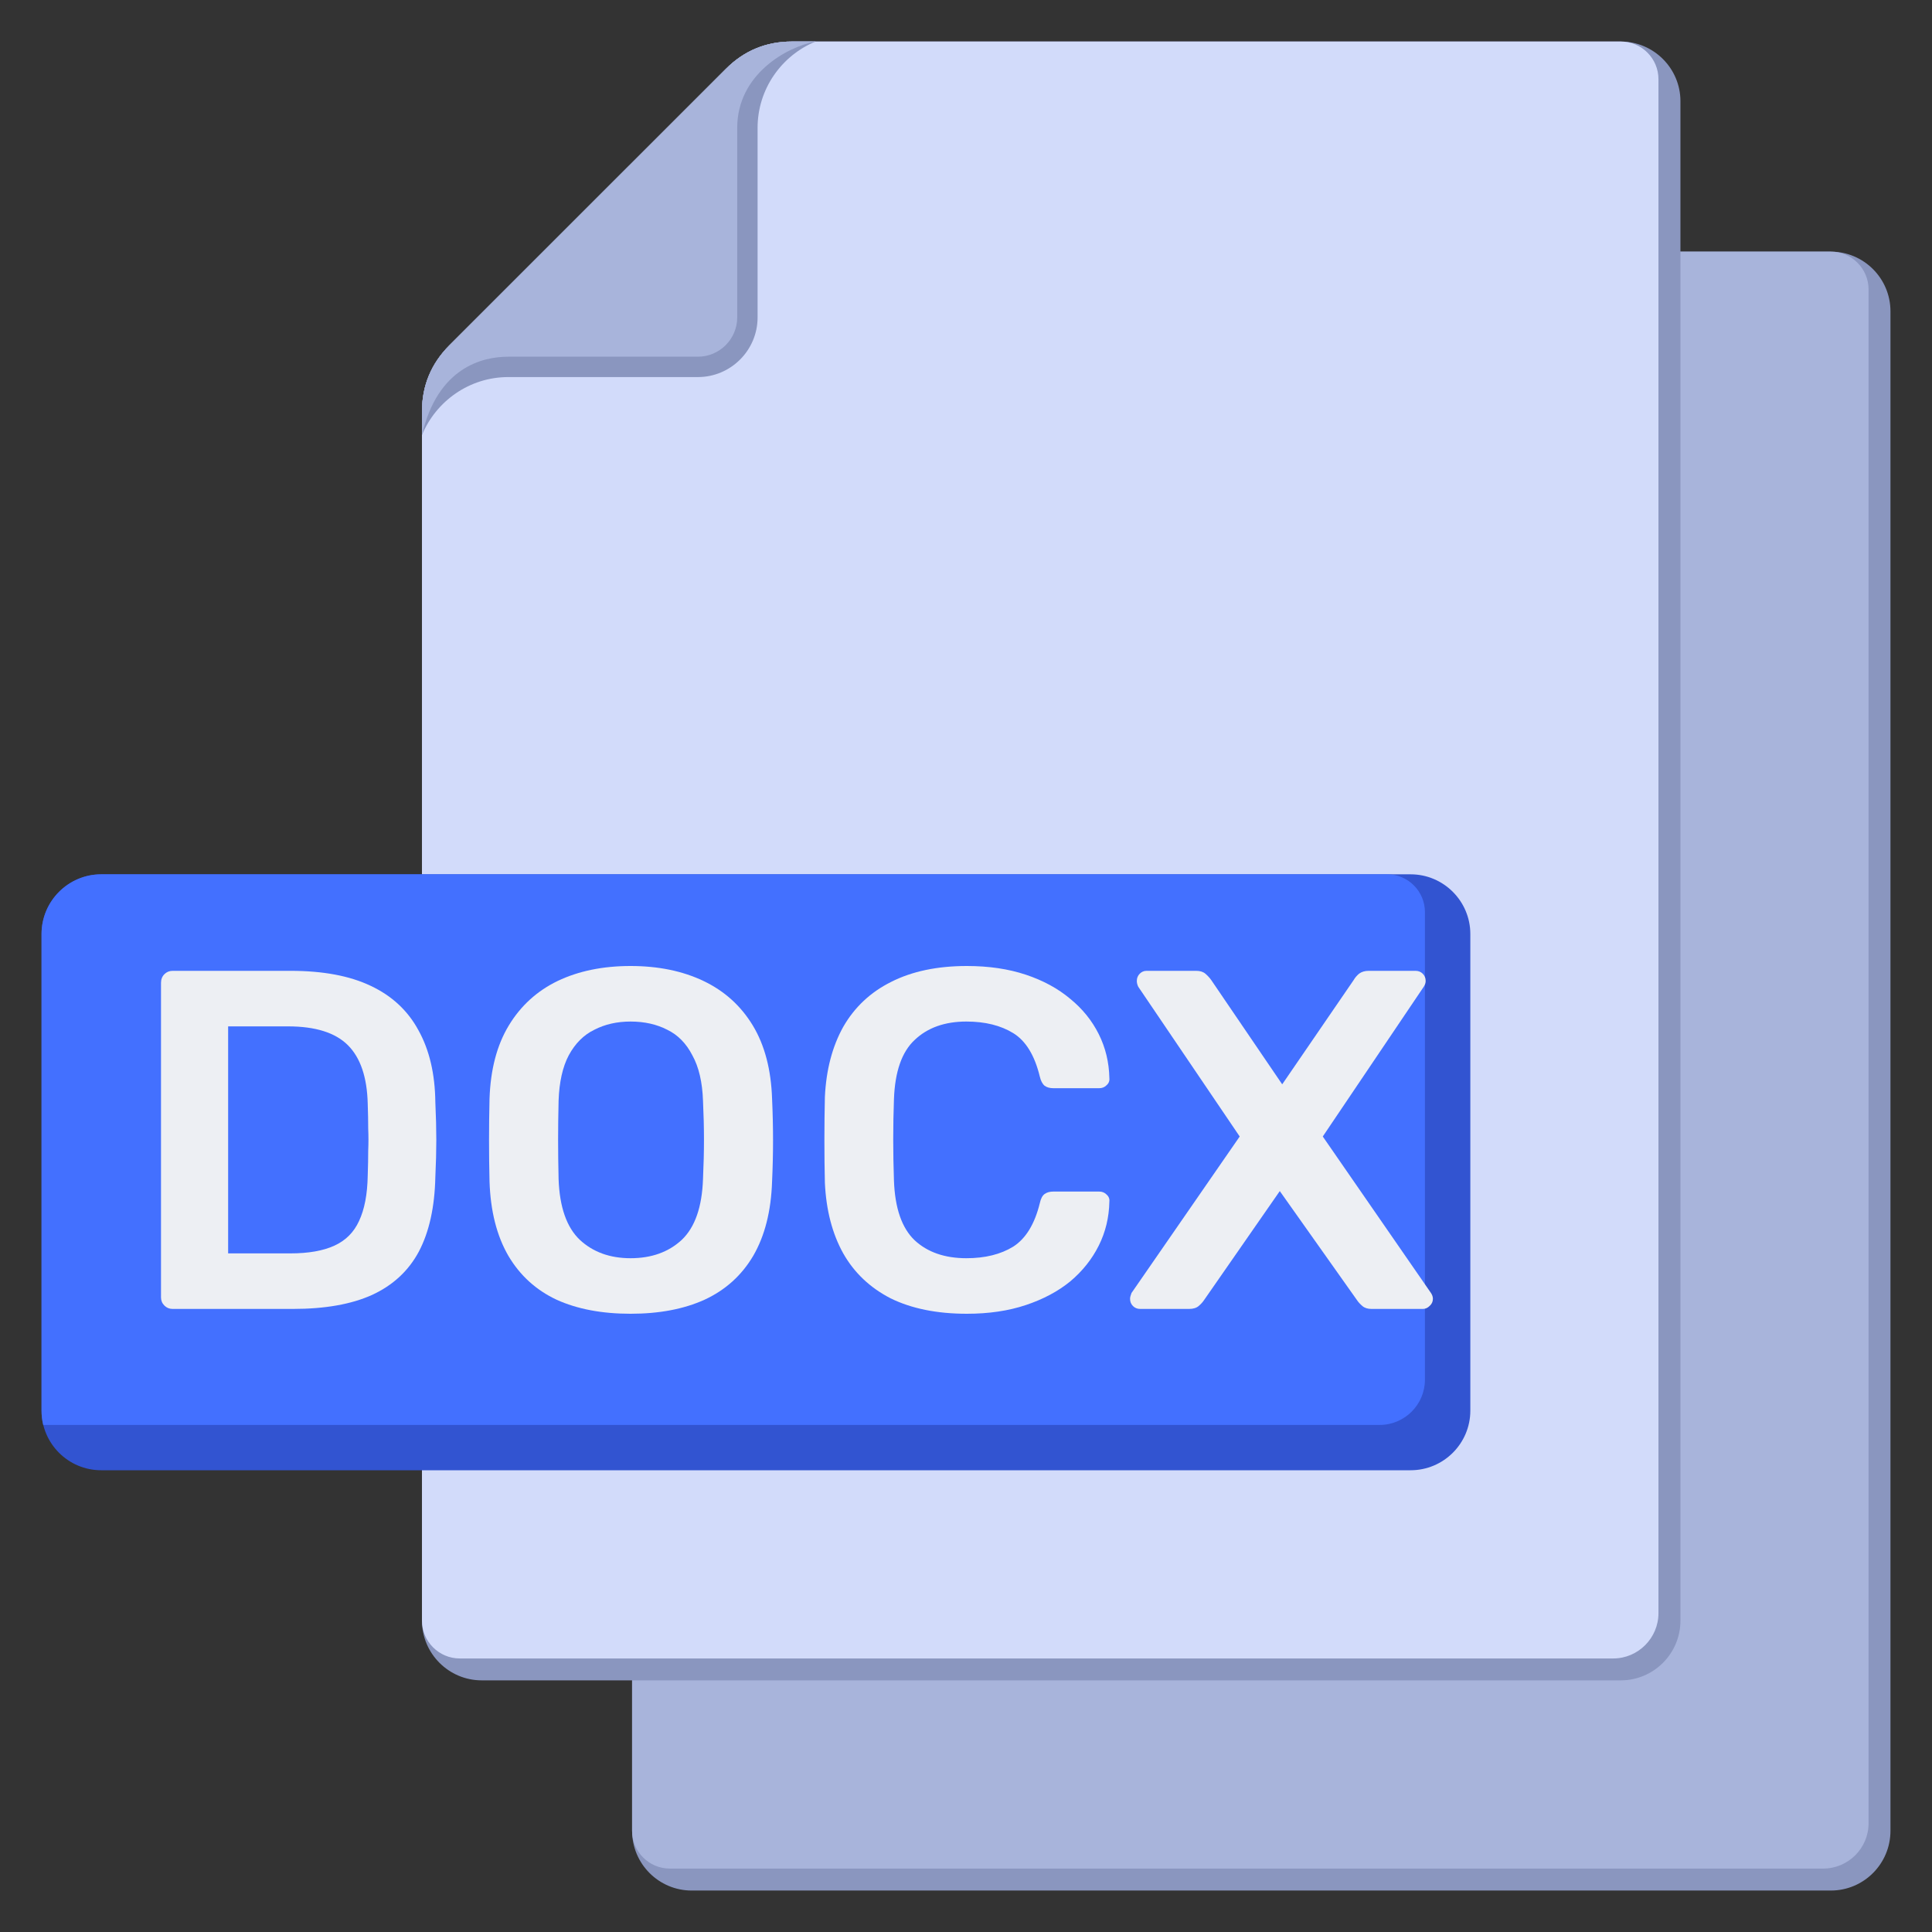 <svg width="24" height="24" viewBox="0 0 24 24" fill="none" xmlns="http://www.w3.org/2000/svg">
<rect x="0" y="0" width="24" height="24" fill="#333333" stroke="none"/>
<g clip-path="url(#clip0_1_16921)">
<path d="M8.593 3.126H22.743C23.152 3.126 23.484 3.458 23.484 3.867V22.743C23.484 23.153 23.152 23.485 22.743 23.485H8.593C8.184 23.485 7.852 23.153 7.852 22.743V3.867C7.852 3.458 8.184 3.126 8.593 3.126Z" fill="#8A96BF"/>
<path fill-rule="evenodd" clip-rule="evenodd" d="M7.852 22.743V7.721C7.852 7.402 7.965 7.127 8.191 6.902L11.627 3.465C11.853 3.24 12.127 3.126 12.446 3.126H22.743C23.001 3.126 23.212 3.337 23.212 3.595V22.65C23.212 22.959 22.959 23.212 22.649 23.212H8.32C8.062 23.212 7.852 23.002 7.852 22.743Z" fill="#A8B4DB"/>
<path fill-rule="evenodd" clip-rule="evenodd" d="M5.242 20.133V5.11C5.242 4.791 5.356 4.517 5.581 4.291L9.018 0.855C9.243 0.629 9.518 0.516 9.837 0.516H20.134C20.542 0.516 20.875 0.849 20.875 1.257V20.133C20.875 20.541 20.542 20.874 20.134 20.874H5.984C5.575 20.874 5.242 20.541 5.242 20.133Z" fill="#8A96BF"/>
<path fill-rule="evenodd" clip-rule="evenodd" d="M5.242 20.133V5.11C5.242 4.791 5.356 4.517 5.581 4.291L9.018 0.855C9.243 0.629 9.518 0.516 9.837 0.516H20.134C20.392 0.516 20.602 0.726 20.602 0.984V20.039C20.602 20.349 20.349 20.602 20.04 20.602H5.711C5.453 20.602 5.242 20.391 5.242 20.133Z" fill="#D2DBFA"/>
<path fill-rule="evenodd" clip-rule="evenodd" d="M9.018 0.855C9.243 0.629 9.518 0.516 9.837 0.516H10.131C9.71 0.689 9.411 1.105 9.411 1.588V3.943C9.411 4.351 9.078 4.684 8.67 4.684H6.314C5.832 4.684 5.416 4.983 5.242 5.404V5.11C5.242 4.791 5.356 4.517 5.581 4.291L9.018 0.855Z" fill="#8A96BF"/>
<path fill-rule="evenodd" clip-rule="evenodd" d="M9.018 0.855C9.243 0.629 9.518 0.516 9.837 0.516H10.131C9.772 0.582 9.158 0.925 9.158 1.588V3.943C9.158 4.212 8.938 4.431 8.67 4.431H6.314C5.995 4.431 5.437 4.562 5.242 5.404V5.11C5.242 4.791 5.356 4.517 5.581 4.291L9.018 0.855Z" fill="#A8B4DB"/>
<path d="M1.257 10.861H17.523C17.932 10.861 18.265 11.194 18.265 11.603V17.523C18.265 17.932 17.932 18.264 17.523 18.264H1.257C0.848 18.264 0.516 17.932 0.516 17.523V11.603C0.516 11.194 0.848 10.861 1.257 10.861Z" fill="#3254D1"/>
<path fill-rule="evenodd" clip-rule="evenodd" d="M0.537 17.701C0.523 17.644 0.516 17.584 0.516 17.523V11.603C0.516 11.194 0.849 10.861 1.257 10.861H17.233C17.491 10.861 17.701 11.072 17.701 11.33V17.139C17.701 17.448 17.449 17.701 17.139 17.701H0.537Z" fill="#4370FF"/>
<path d="M2.144 16.26C2.104 16.26 2.07 16.246 2.042 16.218C2.014 16.19 2 16.156 2 16.116V12.21C2 12.166 2.014 12.13 2.042 12.102C2.07 12.074 2.104 12.06 2.144 12.06H3.608C4.012 12.06 4.344 12.122 4.604 12.246C4.868 12.37 5.066 12.554 5.198 12.798C5.334 13.042 5.404 13.34 5.408 13.692C5.416 13.868 5.42 14.024 5.42 14.16C5.42 14.296 5.416 14.45 5.408 14.622C5.4 14.994 5.332 15.302 5.204 15.546C5.076 15.786 4.882 15.966 4.622 16.086C4.366 16.202 4.038 16.26 3.638 16.26H2.144ZM2.834 15.57H3.608C3.832 15.57 4.014 15.538 4.154 15.474C4.294 15.41 4.396 15.308 4.46 15.168C4.528 15.024 4.564 14.836 4.568 14.604C4.572 14.484 4.574 14.38 4.574 14.292C4.578 14.2 4.578 14.11 4.574 14.022C4.574 13.93 4.572 13.826 4.568 13.71C4.56 13.382 4.478 13.14 4.322 12.984C4.166 12.828 3.918 12.75 3.578 12.75H2.834V15.57Z" fill="#EDEFF3"/>
<path d="M7.833 16.32C7.477 16.32 7.171 16.262 6.915 16.146C6.659 16.026 6.459 15.844 6.315 15.6C6.171 15.352 6.093 15.044 6.081 14.676C6.077 14.504 6.075 14.334 6.075 14.166C6.075 13.998 6.077 13.826 6.081 13.65C6.093 13.286 6.173 12.982 6.321 12.738C6.469 12.494 6.671 12.31 6.927 12.186C7.187 12.062 7.489 12 7.833 12C8.177 12 8.479 12.062 8.739 12.186C8.999 12.31 9.203 12.494 9.351 12.738C9.499 12.982 9.579 13.286 9.591 13.65C9.599 13.826 9.603 13.998 9.603 14.166C9.603 14.334 9.599 14.504 9.591 14.676C9.579 15.044 9.501 15.352 9.357 15.6C9.213 15.844 9.011 16.026 8.751 16.146C8.495 16.262 8.189 16.32 7.833 16.32ZM7.833 15.63C8.093 15.63 8.305 15.554 8.469 15.402C8.633 15.246 8.721 14.994 8.733 14.646C8.741 14.47 8.745 14.308 8.745 14.16C8.745 14.008 8.741 13.846 8.733 13.674C8.725 13.442 8.681 13.254 8.601 13.11C8.525 12.962 8.421 12.856 8.289 12.792C8.157 12.724 8.005 12.69 7.833 12.69C7.665 12.69 7.515 12.724 7.383 12.792C7.251 12.856 7.145 12.962 7.065 13.11C6.989 13.254 6.947 13.442 6.939 13.674C6.935 13.846 6.933 14.008 6.933 14.16C6.933 14.308 6.935 14.47 6.939 14.646C6.951 14.994 7.039 15.246 7.203 15.402C7.367 15.554 7.577 15.63 7.833 15.63Z" fill="#EDEFF3"/>
<path d="M12.011 16.32C11.639 16.32 11.323 16.256 11.063 16.128C10.807 15.996 10.611 15.81 10.475 15.57C10.339 15.326 10.263 15.034 10.247 14.694C10.243 14.53 10.241 14.354 10.241 14.166C10.241 13.978 10.243 13.798 10.247 13.626C10.263 13.29 10.339 13 10.475 12.756C10.615 12.512 10.813 12.326 11.069 12.198C11.329 12.066 11.643 12 12.011 12C12.283 12 12.527 12.036 12.743 12.108C12.959 12.18 13.143 12.28 13.295 12.408C13.447 12.532 13.565 12.678 13.649 12.846C13.733 13.014 13.777 13.196 13.781 13.392C13.785 13.428 13.773 13.458 13.745 13.482C13.721 13.506 13.691 13.518 13.655 13.518H13.085C13.041 13.518 13.005 13.508 12.977 13.488C12.949 13.464 12.929 13.426 12.917 13.374C12.853 13.11 12.743 12.93 12.587 12.834C12.431 12.738 12.237 12.69 12.005 12.69C11.737 12.69 11.523 12.766 11.363 12.918C11.203 13.066 11.117 13.312 11.105 13.656C11.093 13.984 11.093 14.32 11.105 14.664C11.117 15.008 11.203 15.256 11.363 15.408C11.523 15.556 11.737 15.63 12.005 15.63C12.237 15.63 12.431 15.582 12.587 15.486C12.743 15.386 12.853 15.206 12.917 14.946C12.929 14.89 12.949 14.852 12.977 14.832C13.005 14.812 13.041 14.802 13.085 14.802H13.655C13.691 14.802 13.721 14.814 13.745 14.838C13.773 14.862 13.785 14.892 13.781 14.928C13.777 15.124 13.733 15.306 13.649 15.474C13.565 15.642 13.447 15.79 13.295 15.918C13.143 16.042 12.959 16.14 12.743 16.212C12.527 16.284 12.283 16.32 12.011 16.32Z" fill="#EDEFF3"/>
<path d="M14.164 16.26C14.128 16.26 14.098 16.248 14.074 16.224C14.05 16.2 14.038 16.17 14.038 16.134C14.038 16.122 14.04 16.11 14.044 16.098C14.048 16.086 14.052 16.074 14.056 16.062L15.4 14.118L14.14 12.258C14.128 12.234 14.122 12.21 14.122 12.186C14.122 12.15 14.134 12.12 14.158 12.096C14.182 12.072 14.21 12.06 14.242 12.06H14.86C14.908 12.06 14.946 12.072 14.974 12.096C15.002 12.12 15.026 12.146 15.046 12.174L15.928 13.47L16.816 12.174C16.832 12.146 16.854 12.12 16.882 12.096C16.914 12.072 16.954 12.06 17.002 12.06H17.584C17.62 12.06 17.65 12.072 17.674 12.096C17.698 12.12 17.71 12.15 17.71 12.186C17.71 12.21 17.702 12.234 17.686 12.258L16.432 14.118L17.776 16.062C17.784 16.074 17.79 16.086 17.794 16.098C17.798 16.11 17.8 16.122 17.8 16.134C17.8 16.17 17.786 16.2 17.758 16.224C17.734 16.248 17.706 16.26 17.674 16.26H17.038C16.99 16.26 16.952 16.248 16.924 16.224C16.896 16.2 16.874 16.176 16.858 16.152L15.898 14.796L14.956 16.152C14.94 16.176 14.918 16.2 14.89 16.224C14.862 16.248 14.822 16.26 14.77 16.26H14.164Z" fill="#EDEFF3"/>
</g>
<defs>
<clipPath id="clip0_1_16921">
<rect width="24" height="24" fill="white"/>
</clipPath>
</defs>
</svg>
